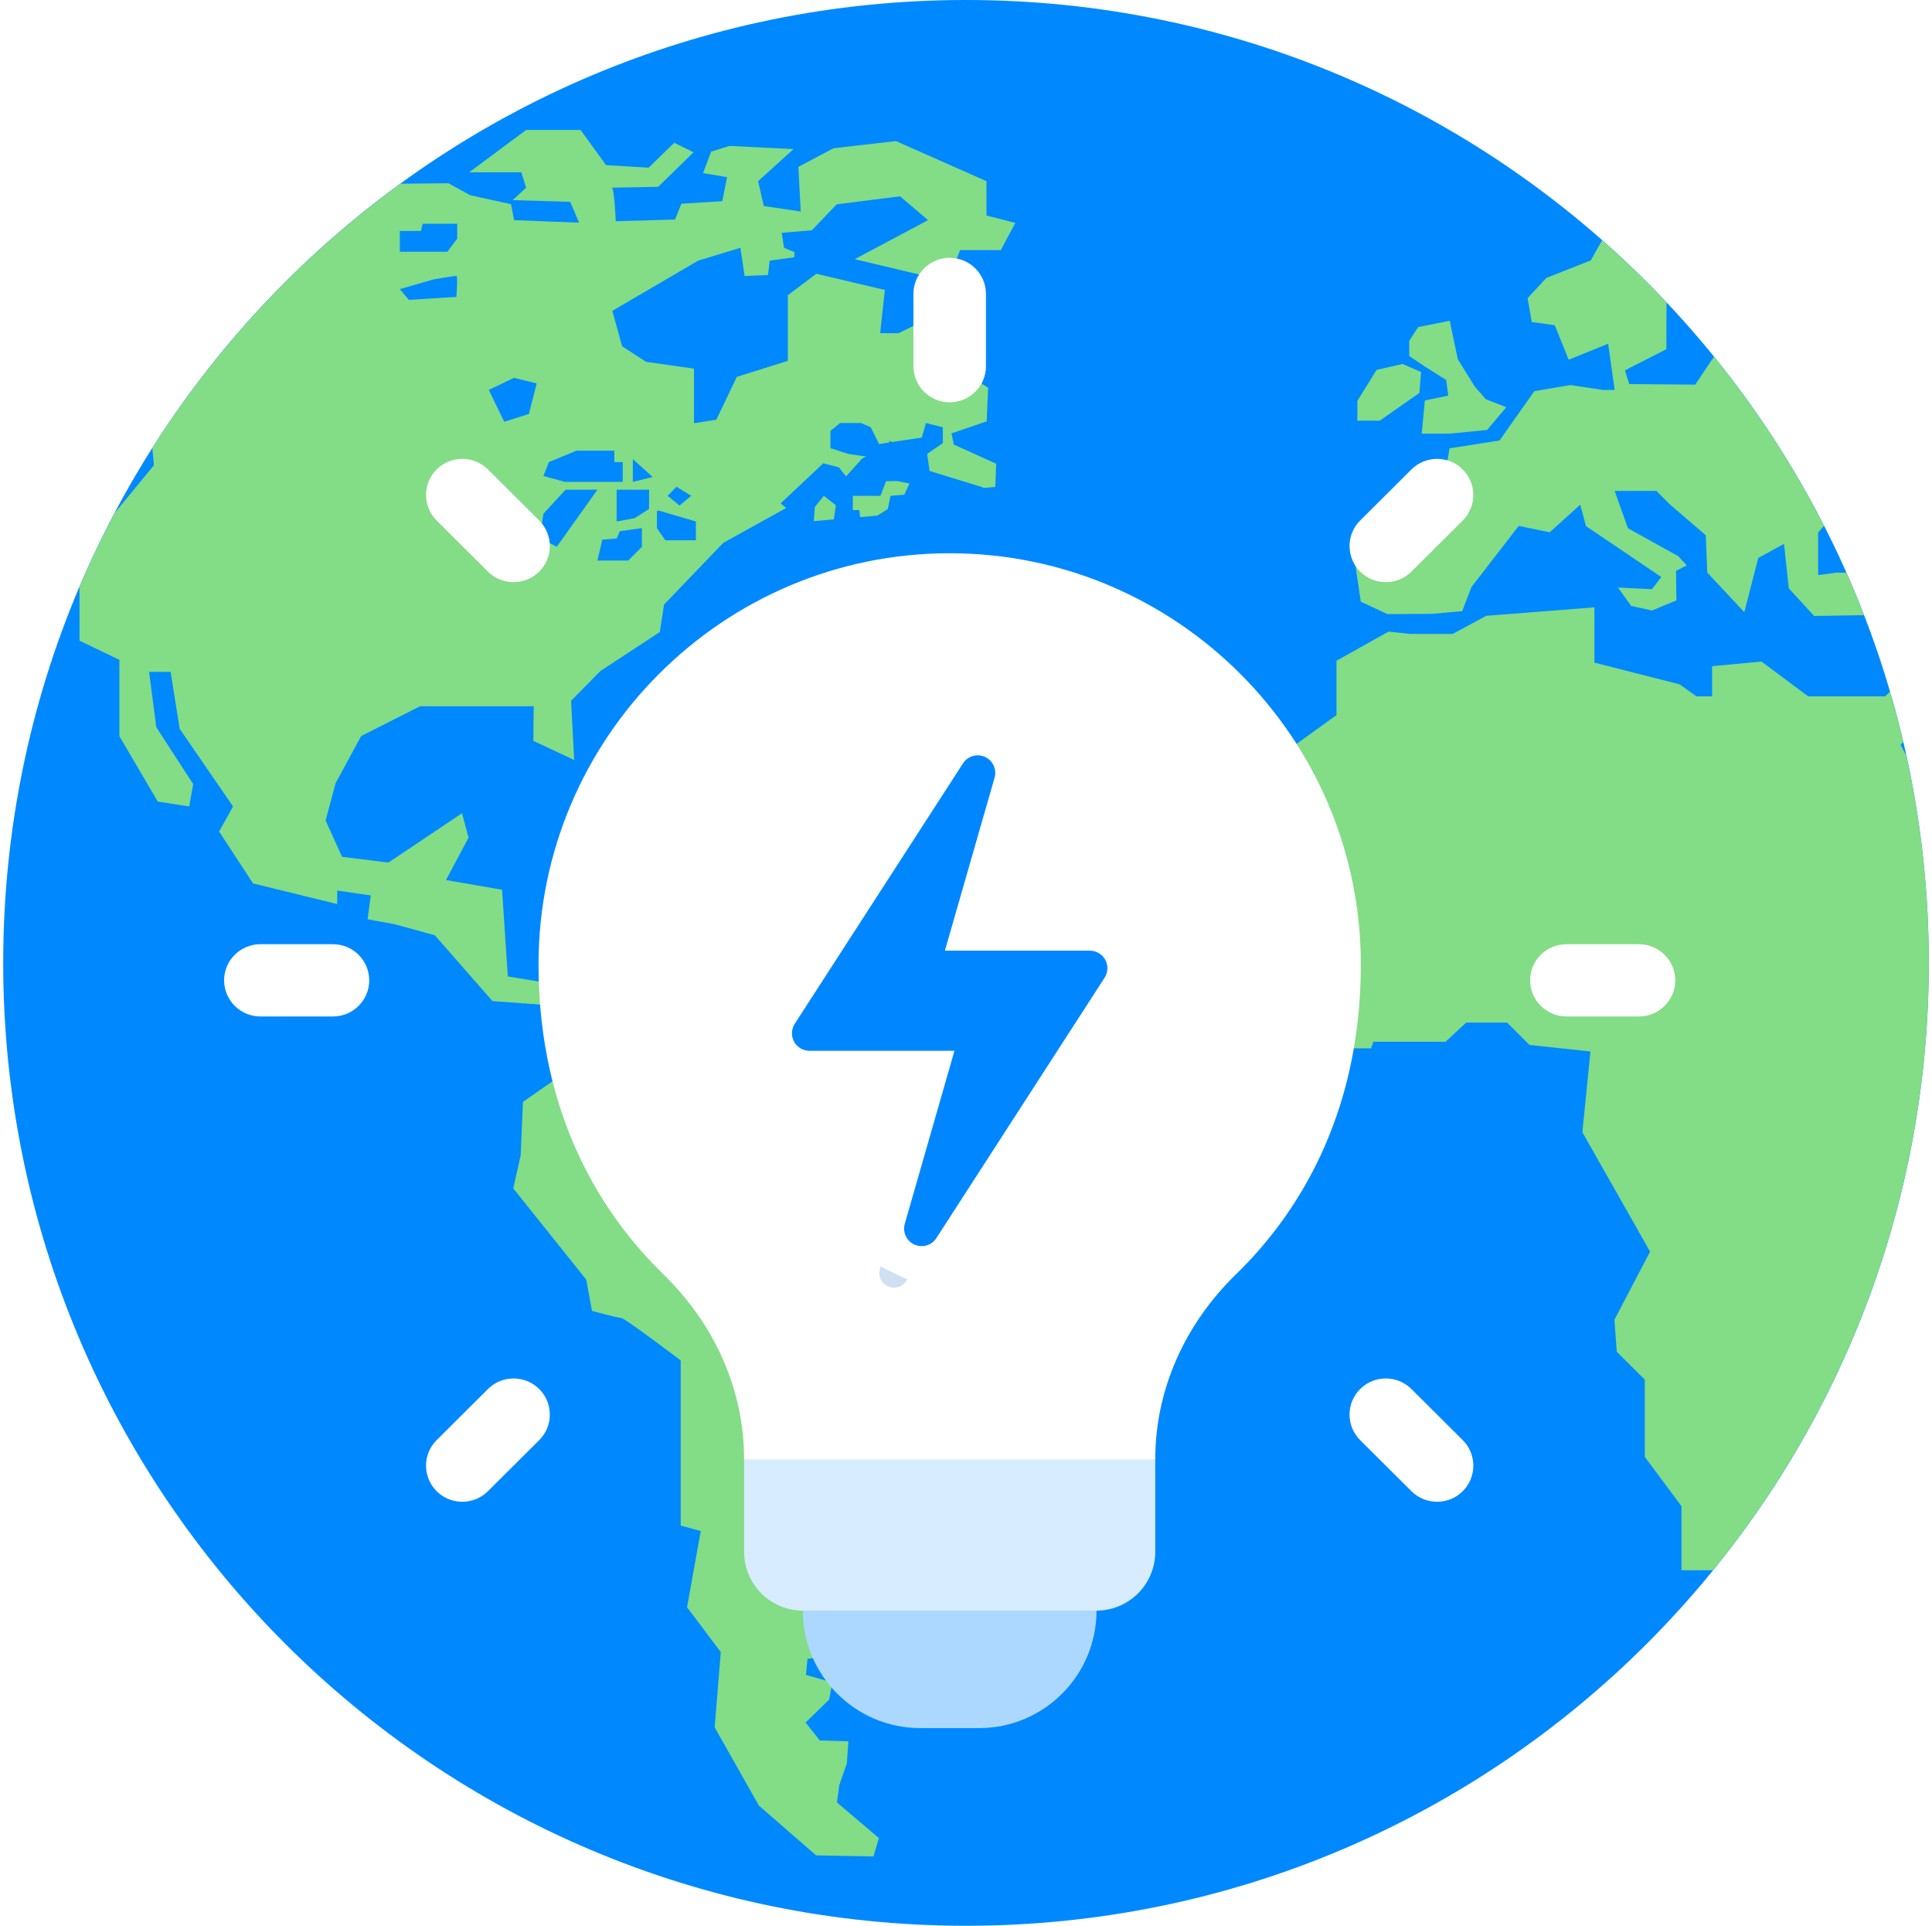 <svg width="301" height="300" viewBox="0 0 301 300" fill="none" xmlns="http://www.w3.org/2000/svg">
<path d="M150.5 300C233.343 300 300.5 232.843 300.5 150C300.5 67.157 233.343 0 150.5 0C67.657 0 0.5 67.157 0.5 150C0.5 232.843 67.657 300 150.5 300Z" fill="#0088FF"/>
<path fill-rule="evenodd" clip-rule="evenodd" d="M225.309 59.197L225.637 61.627L221.988 62.385L221.499 67.549H225.864L231.684 66.984L234.671 63.437L231.483 62.192L229.743 60.189L227.118 55.951L225.864 49.971L220.937 50.956L219.556 53.092V55.454L221.921 57.062L225.309 59.197Z" fill="#83DC86"/>
<path fill-rule="evenodd" clip-rule="evenodd" d="M221.139 61.207L221.399 57.953L218.505 56.699L214.469 57.624L211.474 62.452V65.539H214.957L221.139 61.207Z" fill="#83DC86"/>
<path fill-rule="evenodd" clip-rule="evenodd" d="M138.055 74.966L137.163 77.238H132.865V79.467H133.883C133.883 79.467 133.942 79.93 134.009 80.552L136.674 80.325L138.314 79.307L138.743 77.238L140.88 77.069L141.695 75.328L139.761 74.933L138.055 74.966Z" fill="#83DC86"/>
<path fill-rule="evenodd" clip-rule="evenodd" d="M126.943 78.977L126.783 81.18L129.904 80.911L130.232 78.717L128.357 77.237L126.943 78.977Z" fill="#83DC86"/>
<path fill-rule="evenodd" clip-rule="evenodd" d="M249.603 37.414C253.096 40.492 256.448 43.727 259.642 47.115L259.609 54.403L253.165 57.691L253.82 59.827L264.108 59.92L267.035 55.569C273.625 63.689 279.389 72.51 284.186 81.908L283.259 82.957V89.592L286.184 89.196L287.667 89.227C288.632 91.401 289.55 93.604 290.413 95.833L282.637 95.96L278.691 91.661L277.942 84.723L273.93 86.926L271.76 95.371L265.984 89.196L265.748 83.376L260.129 78.549L258.059 76.479H251.56L253.627 82.292L261.45 86.631L262.797 88.078L261.123 88.926L261.18 93.528L257.37 95.108L254.126 94.386L252.08 91.527L257.37 91.787L258.817 89.887L247.093 81.963L246.201 78.615L241.443 82.924L236.615 81.929L229.246 91.458L227.808 95.211L223.107 95.63L216.143 95.664L212.004 93.73L210.786 85.446L212.266 81.543L219.33 79.996L227.052 81.543L228.001 77.271L224.714 76.479L225.832 69.844L233.62 68.624L239.044 60.938L244.663 59.986L249.717 60.745H251.56L250.542 53.545L244.394 56.043L242.224 50.66L238.648 50.164L237.993 46.455L240.911 43.301L247.841 40.568L249.603 37.414ZM294.459 107.758C295.215 110.34 295.908 112.951 296.528 115.588L296.109 116.036L297.005 117.719C299.289 128.116 300.5 138.918 300.5 150.001C300.5 185.879 287.896 218.808 266.885 244.619H261.971V234.635L256.252 226.949V214.921L251.887 210.582L251.524 205.595L257.077 194.981L246.53 176.385L247.784 163.802L238.288 162.784L234.805 159.304H228.43L225.209 162.288H213.973L213.611 163.307H207.339L193.015 146.952L193.148 134.235L195.511 133.351L196.396 128.49H193.015L191.635 123.359L208.22 111.401V102.93L216.336 98.389L219.626 98.751H226.328L231.551 95.933L248.406 94.612V103.226L261.676 106.606L264.301 108.483H266.739V103.779L274.428 103.057L281.718 108.483H293.679L294.459 107.758ZM12.387 91.387C14.047 87.482 15.875 83.663 17.849 79.934L23.983 72.47L23.729 69.799C33.904 53.75 47.047 39.768 62.379 28.617L69.879 28.551L73.269 30.417L79.611 31.805L80.099 34.294L90.217 34.69L88.837 31.442L79.871 31.173L81.973 29.24L81.218 26.841H73.102L81.973 20.24H90.451L94.423 25.723L101.058 26.119L105.037 22.242L108.055 23.723L102.538 29.104C102.538 29.104 94.952 29.24 95.312 29.24C95.708 29.24 95.936 34.463 95.936 34.463L105.17 34.201L106.155 31.738L112.53 31.342L113.278 27.599L109.535 26.968L110.789 23.62L113.638 22.729L123.63 23.225L118.113 28.222L118.998 32.098L124.75 32.949L124.388 25.985L129.871 23.091L139.593 21.98L153.688 28.222V33.572L158.187 34.723L155.924 38.962H149.585L147.675 43.823L133.159 40.376L144.59 34.294L140.225 30.584L130.367 31.829L129.509 32.72L129.316 32.913L126.491 35.874L121.789 36.27L122.152 38.599L123.792 39.288L123.732 40.08L119.913 40.602L119.653 42.838L116.01 43.008L115.355 38.599L108.777 40.602L95.405 48.424L96.919 53.941L100.662 56.37L108.121 57.422V65.933L111.605 65.379L114.792 58.709L122.74 56.21V45.992L127.18 42.645L137.853 45.167L137.131 51.905H139.989L147.845 48.062L148.207 56.902L153.948 60.383L153.721 65.639L148.24 67.515L148.603 69.256L155.202 72.241L155.066 75.857L153.166 76.017L153.132 75.924L144.817 73.361L144.454 70.703L146.893 69.02V66.557L144.261 65.899L143.606 68.171L139.005 68.86L138.542 68.693V68.927L136.971 69.189L135.657 66.557L134.143 65.899H130.889L129.382 67.12V69.811L132.2 70.727L134.968 71.123L134.336 71.418L131.814 74.21L130.696 72.806L128.264 72.174L121.629 78.415L122.478 79.138L112.689 84.564L103.454 94.183L102.798 98.456L93.538 104.537L88.973 109.172L89.459 118.398L83.094 115.411L83.151 110.021H65.447L56.28 114.655L52.278 122.015L50.73 127.825L53.295 133.477L60.519 134.369L71.981 126.683L73 130.493L69.486 137.094L78.223 138.608L79.115 152.104L91.073 154.107L98.695 145.345L107.928 147.212L111.176 151.708L120.016 151.188L120.275 148.557L125.144 150.952L130.629 159.564L140.089 159.7L143.606 165.805L144.102 173.298L154.579 177.268L167.782 177.404L171.661 183.745L177.54 185.645L176.386 190.876L169.988 199.051L168.111 217.124L162.299 221.692L153.688 221.423L150.829 226.42L152.963 235.779L143.606 247.774L140.611 253.264L131.681 257.529L125.802 258.421L125.566 260.919L129.678 262.095L129.182 264.762L125.506 268.346L127.735 271.137L132.177 271.264L131.941 274.678L130.763 278.068L130.4 280.793L136.935 286.343L136.079 289.201L127.146 289.034L118.239 281.289L111.342 269.094L112.294 257.369L107.037 250.372L109.173 238.514L106.052 237.656V211.927C106.052 211.927 97.315 205.326 96.819 205.326C96.33 205.326 92.227 204.215 92.227 204.215L91.335 199.346L79.963 185.123L81.117 180.002L81.477 171.651L89.333 166.168L88.215 156.805L76.719 155.947L67.743 145.698L61.401 143.958L57.265 143.209L57.761 139.49L52.537 138.734V140.837L39.425 137.623L34.135 129.541L36.306 125.632L27.996 113.537L26.582 104.671H23.228L24.346 113.275L30.099 122.149L29.476 125.632L24.582 124.874L18.603 114.689V102.797L12.387 99.803L12.387 91.387ZM62.293 36.237V35.977H65.583L65.843 34.856H71.226V37.188L69.686 39.222H62.293L62.293 36.237ZM67.55 43.527C67.55 43.527 70.806 42.974 71.1 42.974C71.359 42.974 71.1 46.255 71.1 46.255L63.706 46.717L62.293 45.041L67.55 43.527ZM76.154 60.745L80.066 58.868L83.614 59.727L82.402 64.488L78.559 65.706L76.154 60.745ZM97.022 71.981V75.068H88.022L84.665 74.15L85.523 71.981L89.822 70.207H95.708V71.981L97.022 71.981ZM101.124 76.287V79.274L98.888 80.719L96.07 81.24V76.287H101.124ZM98.593 75.068V71.518L101.689 74.31L98.593 75.068ZM100.006 82.266V85.186L97.87 87.322H93.076L93.834 84.066L96.097 83.873L96.559 82.754L100.006 82.266ZM88.115 76.287H93.076L86.734 85.186L84.109 83.772L84.665 80.029L88.115 76.287ZM108.417 81.24V84.168H103.656L102.345 82.266V79.567H102.741L108.417 81.24ZM104.019 77.238L105.396 75.824L107.692 77.238L105.859 78.752L104.019 77.238Z" fill="#83DC86"/>
<g filter="url(#filter0_d_149_1465)">
<path d="M166.26 216.603H129.656C127.13 216.603 125.08 218.653 125.08 221.179V234.905C125.08 245.012 133.275 253.207 143.382 253.207H152.533C162.641 253.207 170.835 245.012 170.835 234.905V221.179C170.835 218.653 168.786 216.603 166.26 216.603Z" fill="#ACD8FF"/>
<path d="M115.929 225.755V209.407H179.986V225.755C179.986 230.801 175.882 234.906 170.835 234.906H125.08C120.033 234.906 115.929 230.801 115.929 225.755Z" fill="#D7ECFF"/>
<path d="M147.958 70.187C112.635 70.187 83.901 98.921 83.901 134.244C83.901 158.504 94.448 173.85 103.297 182.456C111.441 190.377 115.93 200.64 115.93 211.337H179.987C179.987 200.635 184.471 190.377 192.62 182.456C201.469 173.85 212.016 158.504 212.016 134.244C212.016 98.921 183.281 70.187 147.958 70.187Z" fill="white"/>
<path d="M141.369 183.293L141.14 183.614C139.676 185.673 136.473 184.209 137.068 181.784L137.205 181.28C138.578 182.012 139.95 182.699 141.369 183.293Z" fill="#CFE0F3"/>
<path d="M147.958 46.674C144.838 46.674 142.306 44.153 142.306 41.046V29.79C142.306 26.684 144.838 24.163 147.958 24.163C151.078 24.163 153.61 26.684 153.61 29.79V41.046C153.61 44.153 151.078 46.674 147.958 46.674ZM211.906 73.046C209.701 70.851 209.701 67.283 211.906 65.088L219.898 57.131C222.102 54.936 225.686 54.936 227.89 57.131C230.094 59.325 230.094 62.894 227.89 65.088L219.898 73.046C217.693 75.241 214.11 75.241 211.906 73.046ZM84.01 73.046C86.214 70.851 86.214 67.283 84.01 65.088L76.018 57.131C73.813 54.936 70.23 54.936 68.026 57.131C65.821 59.325 65.821 62.894 68.026 65.088L76.018 73.046C78.222 75.241 81.805 75.241 84.01 73.046ZM211.906 200.388C209.701 202.582 209.701 206.15 211.906 208.345L219.898 216.303C222.102 218.498 225.686 218.498 227.89 216.303C230.094 214.108 230.094 210.54 227.89 208.345L219.898 200.388C217.693 198.193 214.11 198.193 211.906 200.388ZM84.01 200.388C86.214 202.582 86.214 206.15 84.01 208.345L76.018 216.303C73.813 218.498 70.23 218.498 68.026 216.303C65.821 214.108 65.821 210.54 68.026 208.345L76.018 200.388C78.222 198.193 81.805 198.193 84.01 200.388ZM255.348 142.347H244.044C240.924 142.347 238.391 139.826 238.391 136.72C238.391 133.613 240.924 131.092 244.044 131.092H255.348C258.468 131.092 261 133.613 261 136.72C261 139.826 258.468 142.347 255.348 142.347ZM51.872 142.347H40.568C37.448 142.347 34.916 139.826 34.916 136.72C34.916 133.613 37.448 131.092 40.568 131.092H51.872C54.992 131.092 57.524 133.613 57.524 136.72C57.524 139.826 54.992 142.347 51.872 142.347Z" fill="white"/>
<path d="M126.113 144.968L152.326 104.399L143.588 134.826H169.802L143.588 175.394L152.326 144.968H126.113Z" fill="#0087FF"/>
<path fill-rule="evenodd" clip-rule="evenodd" d="M153.456 101.914C154.688 102.474 155.324 103.852 154.951 105.153L147.213 132.095H169.802C170.802 132.095 171.722 132.642 172.2 133.52C172.678 134.398 172.638 135.468 172.095 136.308L145.882 176.876C145.147 178.013 143.691 178.44 142.458 177.88C141.226 177.32 140.59 175.941 140.964 174.64L148.701 147.698H126.113C125.113 147.698 124.193 147.152 123.715 146.273C123.236 145.395 123.277 144.326 123.819 143.486L150.033 102.917C150.767 101.781 152.224 101.353 153.456 101.914ZM131.128 142.237H152.326C153.184 142.237 153.991 142.64 154.507 143.325C155.023 144.01 155.187 144.897 154.951 145.721L151.303 158.424L164.786 137.556H143.588C142.731 137.556 141.923 137.153 141.407 136.468C140.891 135.784 140.727 134.896 140.964 134.072L144.612 121.37L131.128 142.237Z" fill="#0087FF"/>
</g>
<defs>
<filter id="filter0_d_149_1465" x="4.916" y="10.163" width="286.084" height="289.044" filterUnits="userSpaceOnUse" color-interpolation-filters="sRGB">
<feFlood flood-opacity="0" result="BackgroundImageFix"/>
<feColorMatrix in="SourceAlpha" type="matrix" values="0 0 0 0 0 0 0 0 0 0 0 0 0 0 0 0 0 0 127 0" result="hardAlpha"/>
<feOffset dy="16"/>
<feGaussianBlur stdDeviation="15"/>
<feComposite in2="hardAlpha" operator="out"/>
<feColorMatrix type="matrix" values="0 0 0 0 0 0 0 0 0 0.17 0 0 0 0 0.319 0 0 0 0.14 0"/>
<feBlend mode="normal" in2="BackgroundImageFix" result="effect1_dropShadow_149_1465"/>
<feBlend mode="normal" in="SourceGraphic" in2="effect1_dropShadow_149_1465" result="shape"/>
</filter>
</defs>
</svg>
